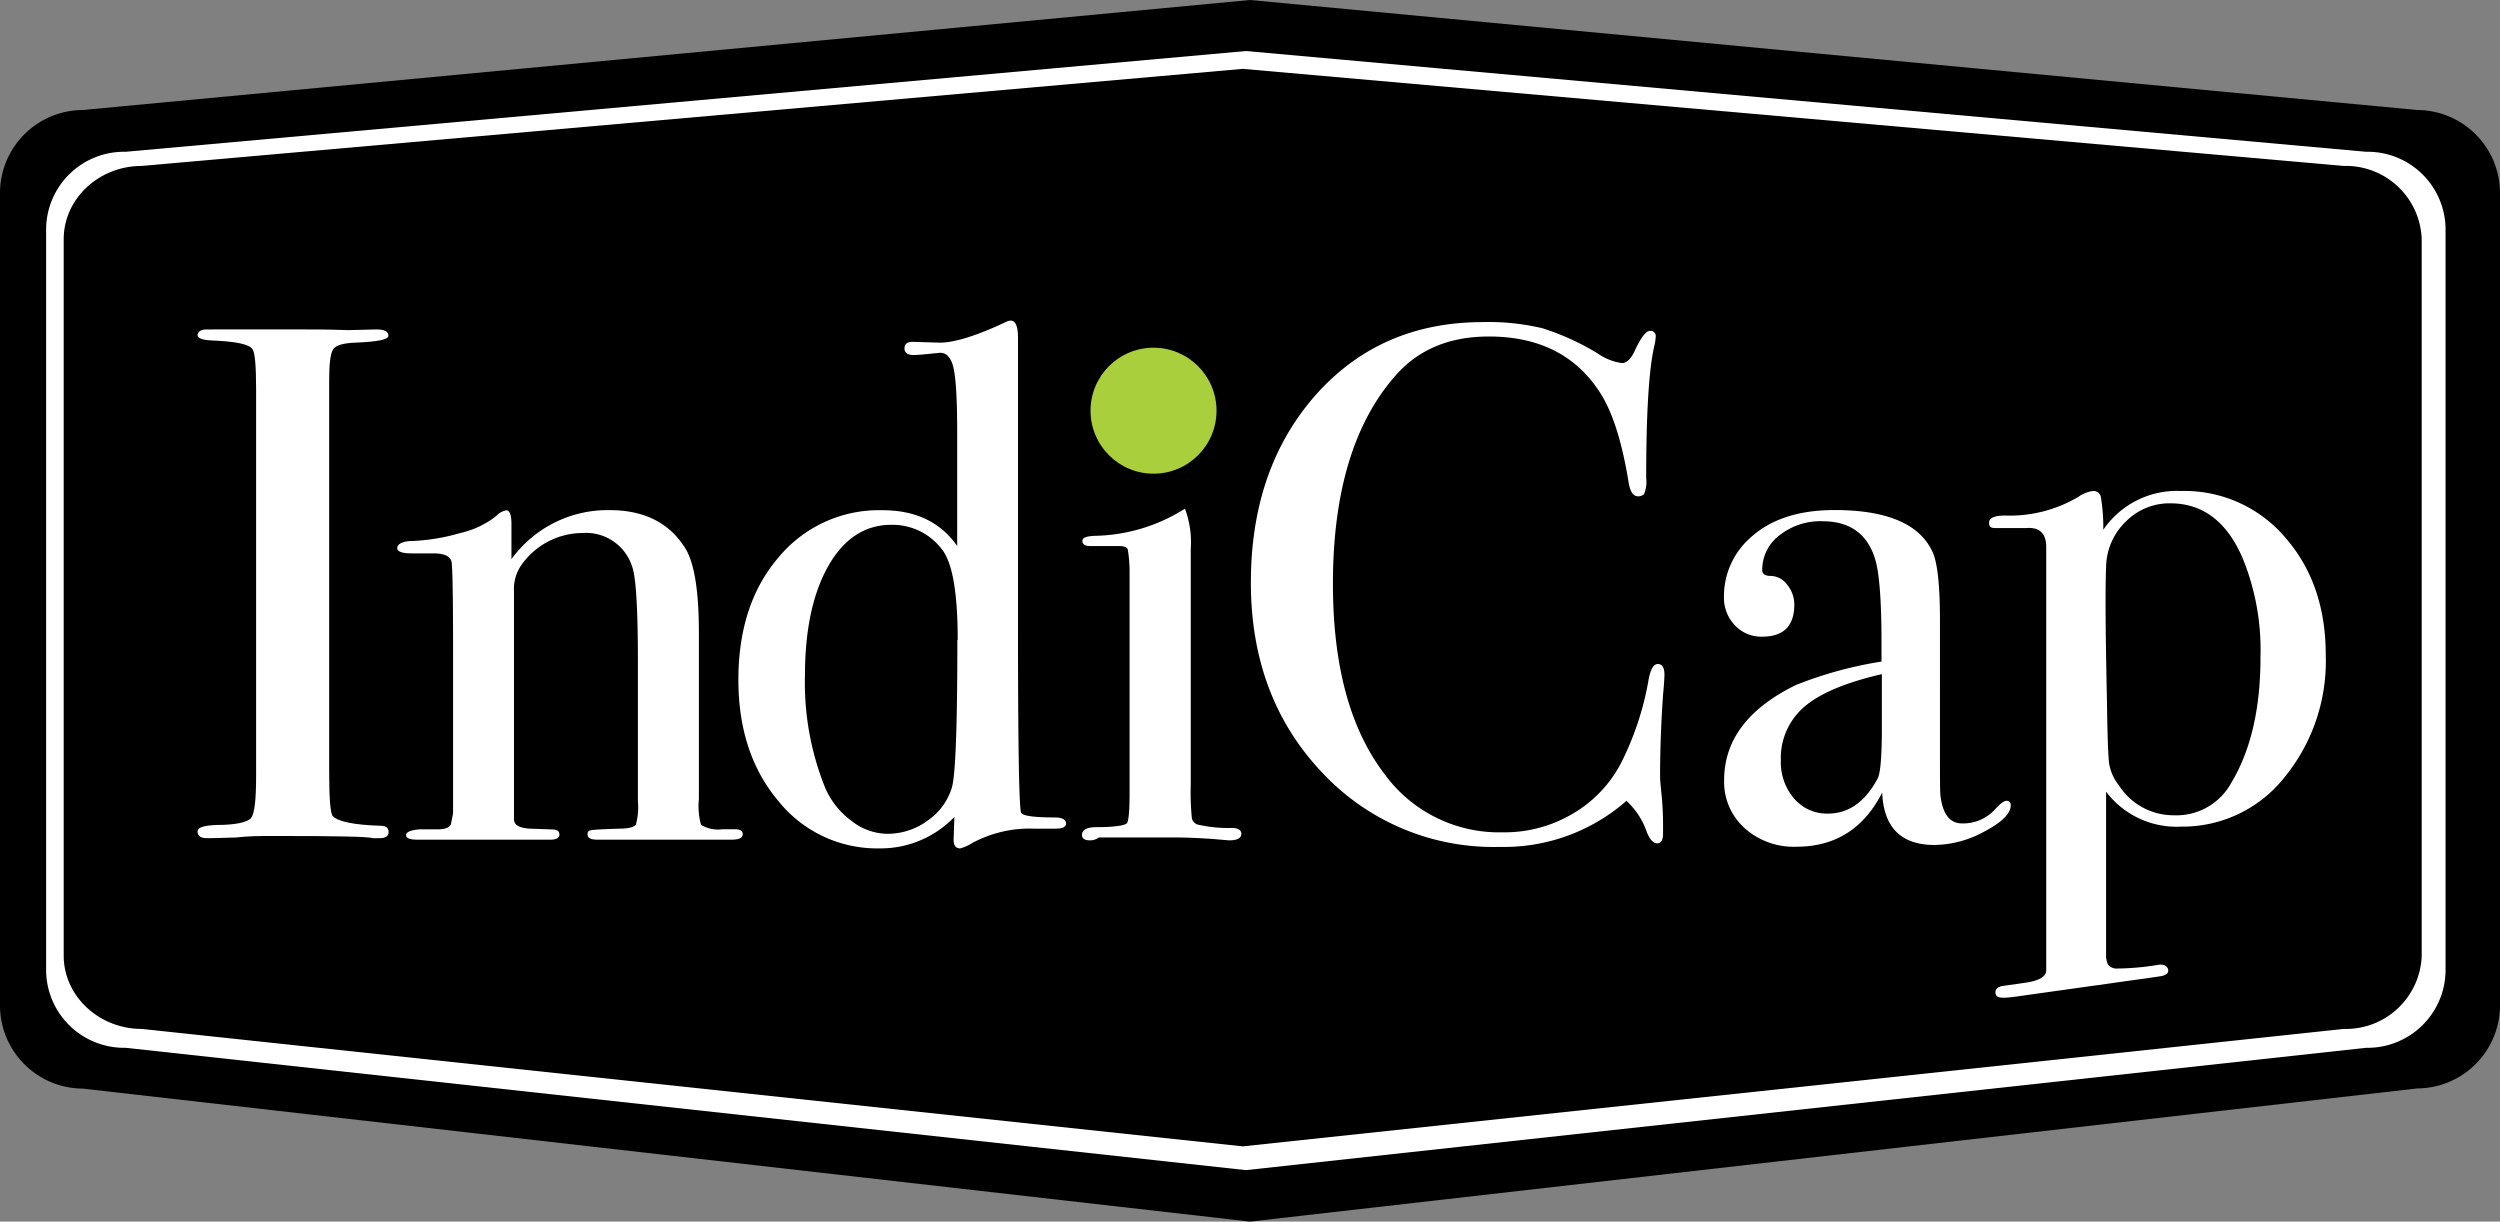 <svg xmlns="http://www.w3.org/2000/svg" viewBox="0 0 286.1 139.8"><rect x="0" y="0" width="286.1" height="139.8" fill="#808080" stroke="none"/><defs><style>.cls-1{fill:#fff;}.cls-2{fill:#a9cf3d;}</style></defs><g id="Layer_2" data-name="Layer 2"><g id="Layer_1-2" data-name="Layer 1"><path d="M276.63,12.59,143.05,0,9.47,12.59A9.51,9.51,0,0,0,0,22.08v93a9.52,9.52,0,0,0,9.47,9.5L143.05,139.8l133.58-15.24a9.52,9.52,0,0,0,9.47-9.5v-93A9.51,9.51,0,0,0,276.63,12.59Zm.51,96.77a8.68,8.68,0,0,1-8.92,8.38l-126,13.44-126-13.44c-4.91,0-8.93-3.77-8.93-8.38v-82c0-4.61,4-8.38,8.93-8.38l126-11.11,126,11.11a8.68,8.68,0,0,1,8.92,8.38Z"/><path d="M277.76,109.71c0,4.66-4.06,8.47-9,8.47L141.52,131.76,14.3,118.18c-5,0-9-3.81-9-8.47V26.85c0-4.66,4.06-8.47,9-8.47L141.52,7.16,268.74,18.38c5,0,9,3.81,9,8.47Z"/><path class="cls-1" d="M44.47,95.21c0,.47-.33.71-1,.71h-.84q-.5-.26-11.39-.25c-1.4,0-2.79,0-4.19.17-.73,0-1.84.08-3.35.08-.73,0-1.09-.25-1.09-.75s.73-.7,2.18-.76c2.23,0,3.54-.32,3.94-.8s.58-2.08.58-4.83V44.59c0-2.75-.14-4.29-.42-4.63-.34-.56-1.9-.89-4.67-1-1.07-.05-1.61-.25-1.61-.6s.34-.66,1-.66H35c.84,0,2.48,0,4.9.08l3.2-.08c.9,0,1.35.24,1.35.71s-1.24.69-3.73.8q-2.12.07-2.58.75c-.32.45-.47,1.62-.47,3.52V88.21c0,3.19.14,4.92.42,5.2.61.61,2.43,1,5.44,1.09C44.17,94.5,44.47,94.73,44.47,95.21Z"/><path class="cls-1" d="M85,95.46c0,.42-.42.63-1.25.63H68.33c-.73,0-1.09-.2-1.09-.59s.16-.44.46-.5,1.39-.11,3.23-.17c1.06,0,1.67-.21,1.84-.46A7.52,7.52,0,0,0,73,91.66v-16q0-9.1-.67-10.86A5.53,5.53,0,0,0,66.66,61a8.59,8.59,0,0,0-7,3.67,4.83,4.83,0,0,0-.84,3V93.75c0,.66.6,1,1.79,1.08l2.55.09c.57,0,.86.19.86.58s-.34.59-1,.59H47.72c-.83,0-1.25-.17-1.25-.52S47,95,48,94.91h2.09c.84,0,1.34-.19,1.51-.58l.25-1.25V74.86q0-9.52-.17-10.53c-.11-.66-.81-1-2.09-1H47.14c-1.12,0-1.68-.2-1.68-.62s.59-.8,1.76-.8A22.84,22.84,0,0,0,52.67,61a10.35,10.35,0,0,0,4.1-1.93,2.1,2.1,0,0,1,1.17-.67c.39,0,.59.53.59,1.59v4a13.59,13.59,0,0,1,11.23-5.61q6,0,8.71,4.44c1,1.68,1.51,4.86,1.51,9.55v19.1a7.9,7.9,0,0,0,.25,2.93,3.74,3.74,0,0,0,2.43.5h1.5C84.72,94.91,85,95.1,85,95.46Z"/><path class="cls-1" d="M122,94.24c0,.39-.39.59-1.17.59h-2.52a13.87,13.87,0,0,0-7,1.62,5.17,5.17,0,0,1-1.42.64c-.51,0-.76-.33-.76-1l.09-2.6a11.7,11.7,0,0,1-8.55,3.6,14.49,14.49,0,0,1-11.6-5.43q-4.56-5.41-4.57-13.84,0-8.66,4.57-14A14.92,14.92,0,0,1,101,58.39q5.69,0,8.54,4.1V49.43c0-4.25-.19-6.87-.58-7.88-.33-.84-.82-1.23-1.48-1.17-1.6.17-2.57.25-2.89.25q-1.08,0-1.08-.75c0-.51.31-.76.92-.76l3,.09q2.5.07,7.66-2.35a1.34,1.34,0,0,1,.58-.17c.56,0,.83.67.83,2v33q0,19.86.34,21.28c.11.39,1.42.58,3.94.58C121.57,93.57,122,93.8,122,94.24Zm-12.4-21q0-8-1.76-10.31A7.09,7.09,0,0,0,102,60.06c-3,0-5.42,1.57-7.2,4.7s-2.68,7.31-2.68,12.56a32.11,32.11,0,0,0,2.34,12.9,9.22,9.22,0,0,0,3,3.73,6.69,6.69,0,0,0,4.06,1.47,7.72,7.72,0,0,0,4.69-1.55,7.06,7.06,0,0,0,2.72-3.73Q109.56,88,109.56,73.22Z"/><path class="cls-1" d="M142.06,95.42c0,.5-.47.75-1.42.75l-2-.17c-1.68-.11-3.07-.16-4.19-.16h-8.71a1.59,1.59,0,0,1-1,.33c-.61,0-.92-.21-.92-.62,0-.59.56-.89,1.68-.89,2.12,0,3.28-.21,3.47-.46s.3-1.41.3-3.48V65.34a15.54,15.54,0,0,0-.21-2.47c-.09-.25-.44-.38-1-.38h-3.27c-.61,0-.92-.19-.92-.58s.47-.54,1.41-.59a19.9,19.9,0,0,0,9.5-2.61l.83-.49a11,11,0,0,1,.66,4.6V89.73a30,30,0,0,0,.13,3.93,1,1,0,0,0,.88.75,15.28,15.28,0,0,0,3.68.34C141.67,94.75,142.06,95,142.06,95.42Z"/><path class="cls-1" d="M190.48,77.24c0-.11,0,.64-.16,2.26q-.34,4.86-.34,9.38c0,.34.06,1,.17,2.06a35.59,35.59,0,0,1,.17,3.72v.76c0,.72-.23,1.09-.67,1.09s-.84-.42-1.18-1.26a8.64,8.64,0,0,0-2.34-3.6,21.25,21.25,0,0,1-14.5,5.27,26.83,26.83,0,0,1-20.39-8.58q-8.09-8.59-8.09-21.66t7.42-21.48q7.41-8.34,19.14-8.34a26.59,26.59,0,0,1,6.83.71,29.18,29.18,0,0,1,6.32,2.89,6.3,6.3,0,0,0,2.76,1.09c.51,0,1-.44,1.43-1.34.72-1.56,1.31-2.34,1.76-2.34a.59.59,0,0,1,.67.67,6.08,6.08,0,0,1-.17,1.09q-.92,4-.92,15.07a3.6,3.6,0,0,1-.25,1.85.94.94,0,0,1-.67.25c-.56,0-.92-.53-1.09-1.59q-1.09-6.7-3.1-10-4.11-6.7-12.9-6.7-6.8,0-10.72,4.52-7.12,8.13-7.12,23.79,0,14,5.86,21.7A16.22,16.22,0,0,0,172,95.25a15.27,15.27,0,0,0,8-2.14,14.41,14.41,0,0,0,5.53-5.82,34,34,0,0,0,3.1-9.3c.22-1.34.58-2,1.09-2S190.48,76.4,190.48,77.24Z"/><path class="cls-1" d="M230.11,92.15c0,.95-1,1.94-3,3a12.22,12.22,0,0,1-5.71,1.55q-5.76,0-6-6-3.16,6.21-9.84,6.2a8.41,8.41,0,0,1-5.91-2.13,7.1,7.1,0,0,1-2.34-5.49q0-6.87,8.22-10.89a45.45,45.45,0,0,1,9.79-2.68V73.64q0-7.38-.75-9.72c-.89-2.85-2.91-4.27-6-4.27a7.53,7.53,0,0,0-4.9,1.59,4.93,4.93,0,0,0-2,4c0,.45.34.67,1,.67a2.38,2.38,0,0,1,1.85,1,3.54,3.54,0,0,1,.82,2.27q0,3.67-3.65,3.68a4.13,4.13,0,0,1-3.15-1.3,4.56,4.56,0,0,1-1.25-3.3,8.94,8.94,0,0,1,3.1-6.79q3.44-3.1,9.55-3.1c6.15,0,9.91,1.67,11.31,5,.5,1.28.76,3.82.76,7.62V86.7c0,2.57,0,4.08.08,4.53.28,2,1.09,3,2.43,3a4.93,4.93,0,0,0,3.85-1.67c.56-.62,1-.92,1.26-.92S230.11,91.81,230.11,92.15Zm-14.75-8.88V77.15q-6.18,1.42-8.87,3.73A7.72,7.72,0,0,0,203.8,87a6.37,6.37,0,0,0,1.53,4.4,4.94,4.94,0,0,0,3.84,1.71q3.56,0,5.7-4Q215.36,88.22,215.36,83.27Z"/><circle class="cls-2" cx="132.01" cy="47" r="7.21"/><path class="cls-1" d="M270.78,17.37,142.58,5.84,14.37,17.37a8.92,8.92,0,0,0-9.09,8.69v85.15a8.93,8.93,0,0,0,9.09,8.7l128.21,14,128.2-14a8.93,8.93,0,0,0,9.09-8.7V26.06A8.92,8.92,0,0,0,270.78,17.37Zm6.36,92a8.68,8.68,0,0,1-8.92,8.38l-126,13.44-126-13.44c-4.91,0-8.93-3.77-8.93-8.38v-82c0-4.61,4-8.38,8.93-8.38l126-11.11,126,11.11a8.68,8.68,0,0,1,8.92,8.38Z"/><path class="cls-1" d="M261.52,61.51a15.13,15.13,0,0,0-11.94-5.32,10.18,10.18,0,0,0-8.88,4.44,20.85,20.85,0,0,0-.29-3.82.86.86,0,0,0-.88-.62,3.64,3.64,0,0,0-1.68.67A15.42,15.42,0,0,1,229.47,59c-1.22,0-1.84.27-1.84.81s.25.62.76.62h3.51c1.51-.11,2.27.61,2.27,2.18v41.71l0,0c0,4.64,0,6.43,0,6.71,0,.73-.81,1.21-2.42,1.44l-2.48.35c-.67.09-1,.4-.89.93s.89.5,2.49.28l4.4-.62,3.49-.49,2.73-.38,2.16-.31,1.91-.26,1.57-.23c.72-.1,1.05-.34,1-.73s-.44-.7-1.11-.6a30.1,30.1,0,0,1-4.91.43,1.27,1.27,0,0,1-.88-.47,3.47,3.47,0,0,1-.21-.77v-19a10.11,10.11,0,0,0,8.58,4,14.88,14.88,0,0,0,11.81-5.61,21,21,0,0,0,4.75-14Q266.17,66.83,261.52,61.51ZM255.34,89.6a7.15,7.15,0,0,1-6.56,3.7,7.42,7.42,0,0,1-6.31-3.45,5.39,5.39,0,0,1-1.1-2.47c-.11-.81-.2-3.21-.25-7.18q-.26-11.83-.09-15.54a7.34,7.34,0,0,1,2.28-5,7,7,0,0,1,5.05-2.06q5.64,0,8.33,6.38a27.73,27.73,0,0,1,2,11.17Q258.71,84,255.34,89.6Z"/></g></g></svg>